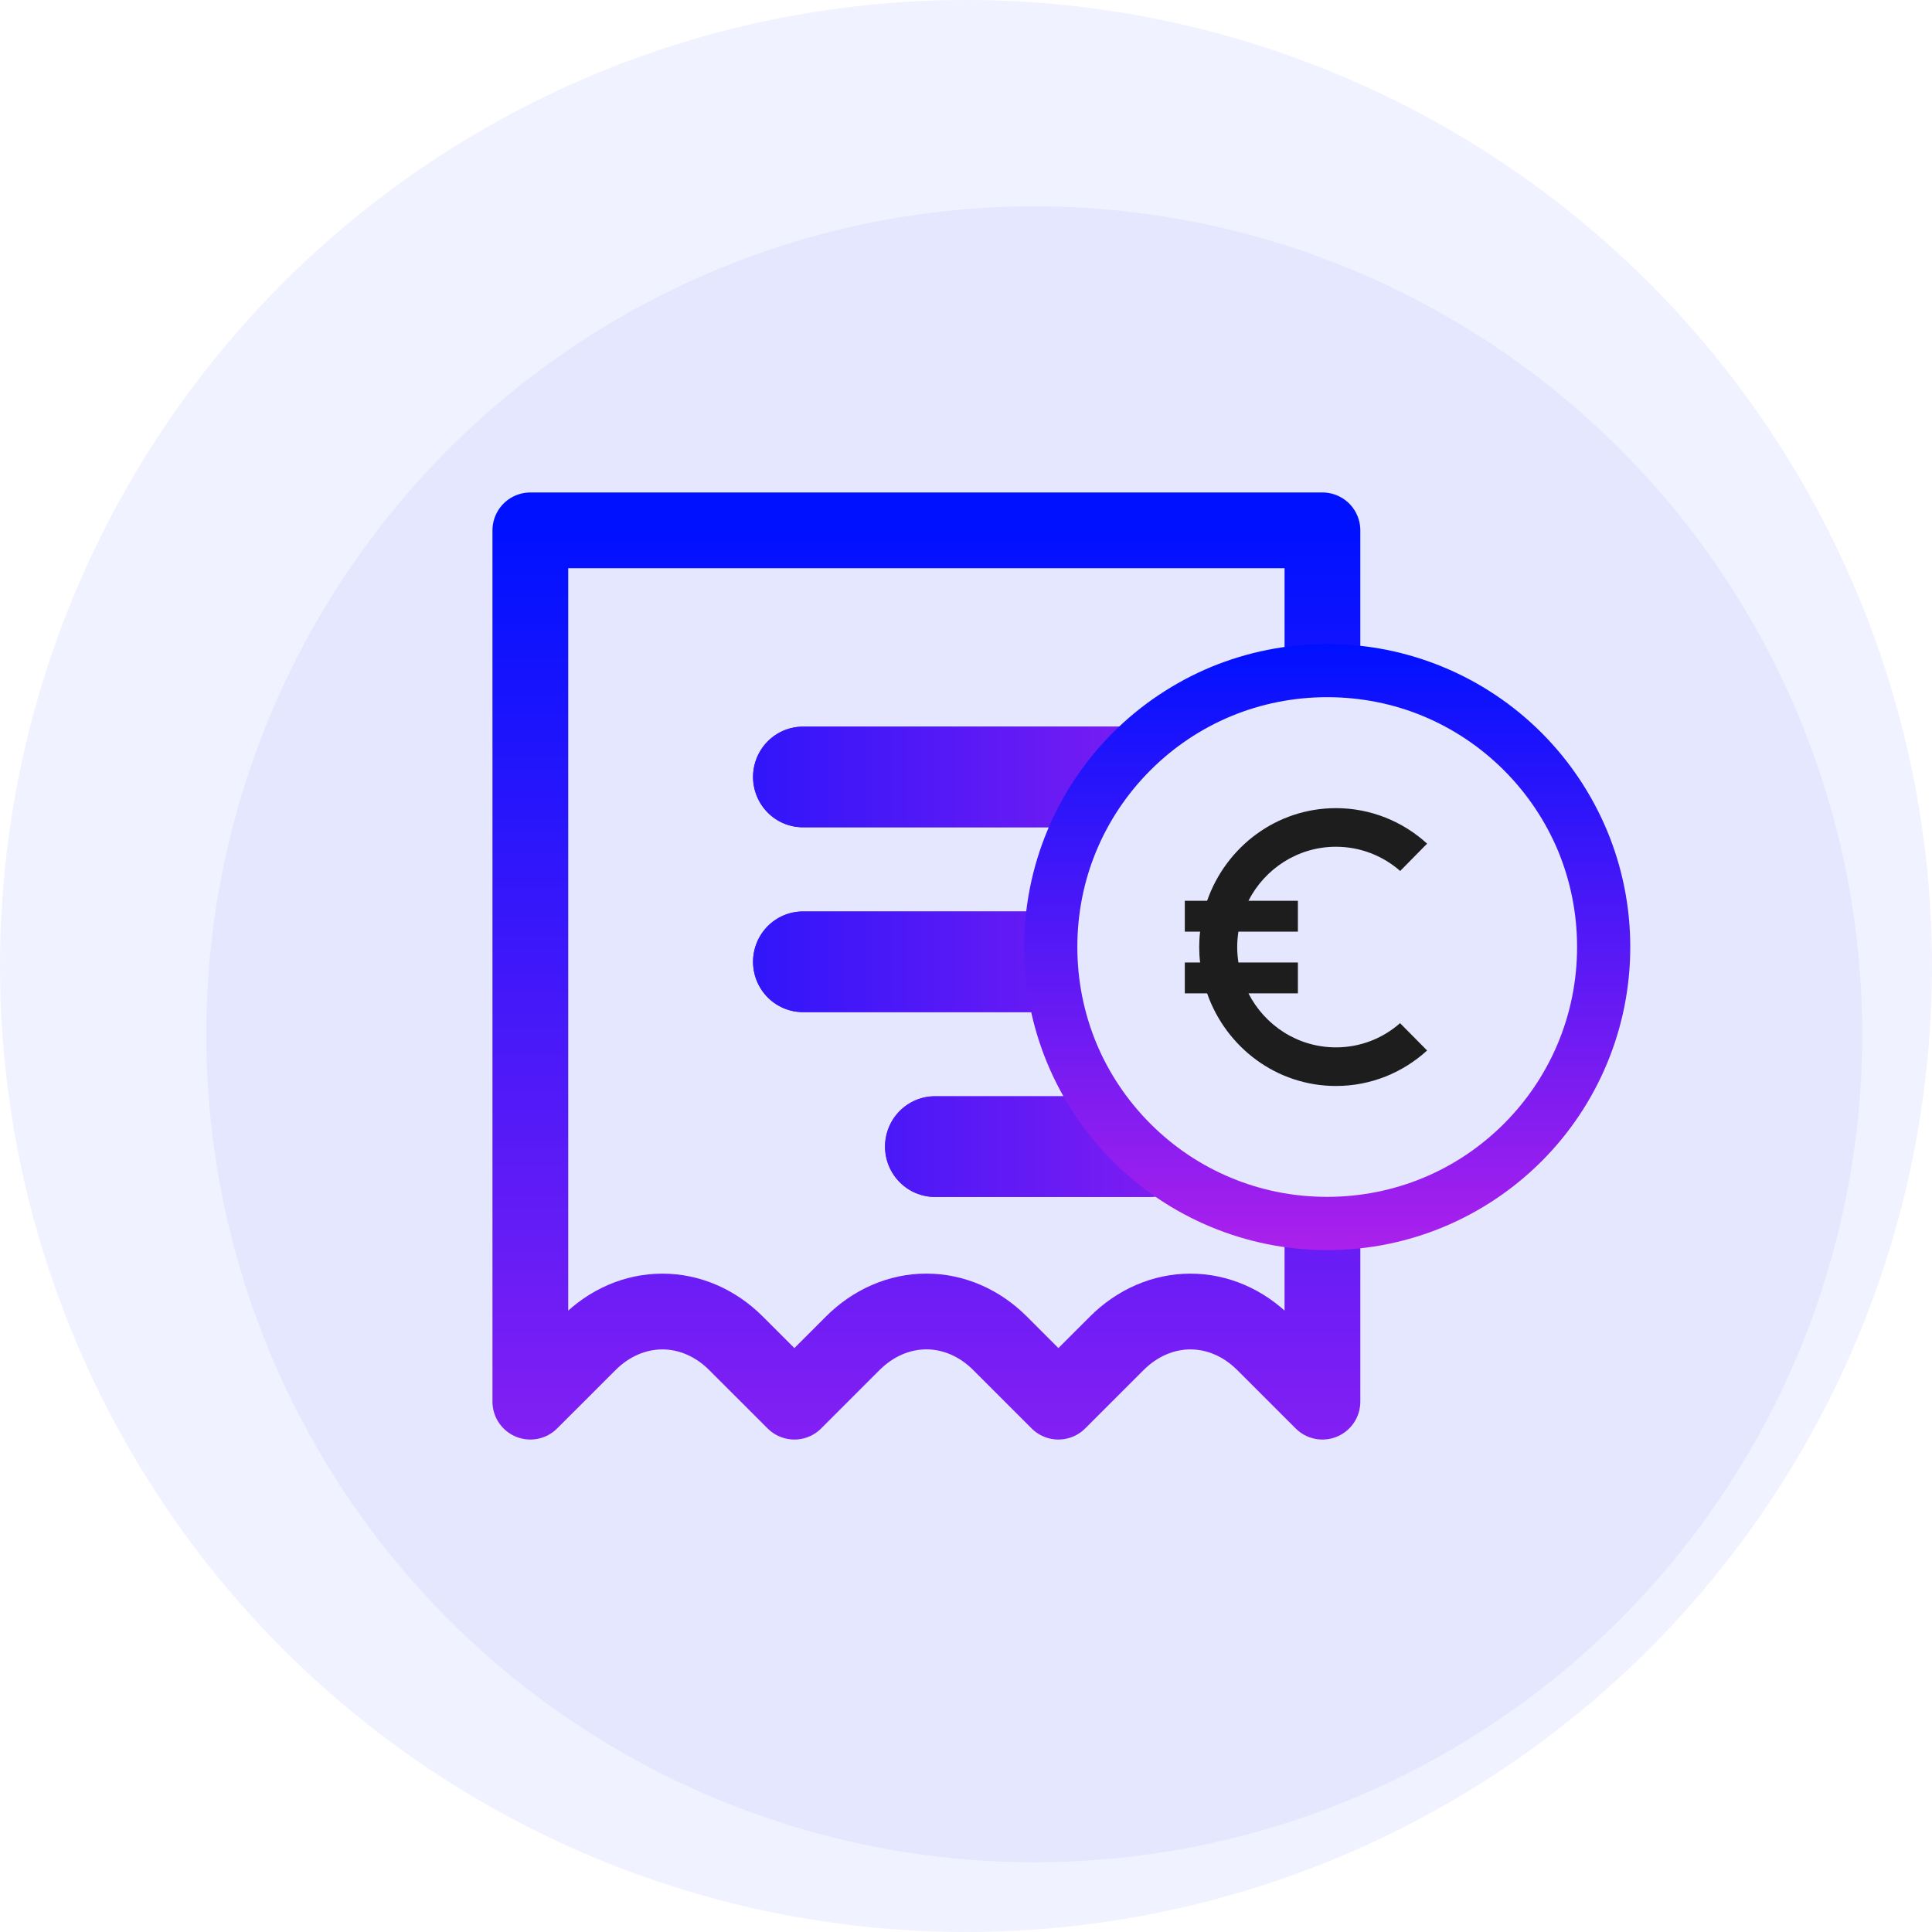 <svg width="51" height="51" viewBox="0 0 51 51" fill="none" xmlns="http://www.w3.org/2000/svg">
<circle cx="25.5" cy="25.5" r="25.5" fill="#F1F2FF"/>
<g filter="url(#filter0_i_1310_15224)">
<circle cx="25.302" cy="25.303" r="21.857" fill="#E5E7FF"/>
</g>
<path d="M14 14H34.909V37L33.368 35.46C32.826 34.918 32.137 34.621 31.424 34.621C30.711 34.621 30.022 34.918 29.48 35.46L27.939 37L26.399 35.46C25.858 34.918 25.168 34.62 24.454 34.62C23.741 34.62 23.052 34.918 22.51 35.46L20.97 37L19.429 35.46C18.887 34.918 18.198 34.621 17.485 34.621C16.772 34.621 16.083 34.918 15.541 35.46L14 37V14Z" stroke="url(#paint0_linear_1310_15224)" stroke-width="2" stroke-linecap="round" stroke-linejoin="round"/>
<g filter="url(#filter1_d_1310_15224)">
<path d="M19.265 20.449C19.018 20.2 18.879 19.862 18.879 19.51C18.879 19.157 19.018 18.82 19.265 18.571C19.511 18.322 19.846 18.182 20.195 18.182L29.334 18.182C29.683 18.182 30.017 18.322 30.264 18.571C30.511 18.82 30.65 19.157 30.65 19.51C30.65 19.862 30.511 20.2 30.264 20.449C30.017 20.698 29.683 20.838 29.334 20.838L20.195 20.838C19.846 20.838 19.511 20.698 19.265 20.449Z" fill="url(#paint1_linear_1310_15224)"/>
<path d="M19.265 20.449C19.018 20.2 18.879 19.862 18.879 19.51C18.879 19.157 19.018 18.82 19.265 18.571C19.511 18.322 19.846 18.182 20.195 18.182L29.334 18.182C29.683 18.182 30.017 18.322 30.264 18.571C30.511 18.82 30.65 19.157 30.65 19.51C30.65 19.862 30.511 20.2 30.264 20.449C30.017 20.698 29.683 20.838 29.334 20.838L20.195 20.838C19.846 20.838 19.511 20.698 19.265 20.449Z" fill="url(#paint2_linear_1310_15224)"/>
</g>
<g filter="url(#filter2_d_1310_15224)">
<path d="M19.265 25.328C19.018 25.079 18.879 24.741 18.879 24.389C18.879 24.036 19.018 23.699 19.265 23.45C19.511 23.201 19.846 23.061 20.195 23.061L29.334 23.061C29.683 23.061 30.017 23.201 30.264 23.45C30.511 23.699 30.65 24.036 30.65 24.389C30.65 24.741 30.511 25.079 30.264 25.328C30.017 25.577 29.683 25.717 29.334 25.717L20.195 25.717C19.846 25.717 19.511 25.577 19.265 25.328Z" fill="url(#paint3_linear_1310_15224)"/>
<path d="M19.265 25.328C19.018 25.079 18.879 24.741 18.879 24.389C18.879 24.036 19.018 23.699 19.265 23.45C19.511 23.201 19.846 23.061 20.195 23.061L29.334 23.061C29.683 23.061 30.017 23.201 30.264 23.45C30.511 23.699 30.65 24.036 30.65 24.389C30.65 24.741 30.511 25.079 30.264 25.328C30.017 25.577 29.683 25.717 29.334 25.717L20.195 25.717C19.846 25.717 19.511 25.577 19.265 25.328Z" fill="url(#paint4_linear_1310_15224)"/>
</g>
<g filter="url(#filter3_d_1310_15224)">
<path d="M22.749 30.206C22.502 29.957 22.363 29.62 22.363 29.267C22.363 28.915 22.502 28.577 22.749 28.328C22.996 28.079 23.331 27.939 23.68 27.939L29.333 27.939C29.682 27.939 30.017 28.079 30.264 28.328C30.511 28.577 30.649 28.915 30.649 29.267C30.649 29.62 30.511 29.957 30.264 30.206C30.017 30.456 29.682 30.596 29.333 30.596L23.68 30.596C23.331 30.596 22.996 30.456 22.749 30.206Z" fill="url(#paint5_linear_1310_15224)"/>
<path d="M22.749 30.206C22.502 29.957 22.363 29.62 22.363 29.267C22.363 28.915 22.502 28.577 22.749 28.328C22.996 28.079 23.331 27.939 23.68 27.939L29.333 27.939C29.682 27.939 30.017 28.079 30.264 28.328C30.511 28.577 30.649 28.915 30.649 29.267C30.649 29.62 30.511 29.957 30.264 30.206C30.017 30.456 29.682 30.596 29.333 30.596L23.68 30.596C23.331 30.596 22.996 30.456 22.749 30.206Z" fill="url(#paint6_linear_1310_15224)"/>
</g>
<ellipse cx="35.035" cy="25" rx="6.707" ry="6.707" fill="#E5E7FF"/>
<path d="M35.034 17C36.115 17 37.148 17.216 38.093 17.607C39.075 18.013 39.956 18.607 40.692 19.343C41.428 20.079 42.022 20.963 42.428 21.94C42.819 22.884 43.035 23.917 43.035 24.999C43.035 26.08 42.819 27.113 42.428 28.058C42.022 29.04 41.428 29.921 40.692 30.657C39.956 31.393 39.073 31.987 38.095 32.393C37.151 32.784 36.118 33 35.036 33C33.955 33 32.922 32.784 31.978 32.393C30.995 31.987 30.114 31.393 29.378 30.657C28.642 29.921 28.048 29.037 27.642 28.058C27.251 27.113 27.035 26.08 27.035 24.999C27.035 23.917 27.251 22.884 27.642 21.94C28.048 20.957 28.642 20.077 29.378 19.34C30.114 18.604 30.998 18.01 31.975 17.604C32.919 17.216 33.95 17 35.034 17ZM39.7 20.333C39.09 19.724 38.364 19.234 37.56 18.901C36.783 18.579 35.93 18.404 35.034 18.404C34.138 18.404 33.285 18.581 32.508 18.901C31.703 19.234 30.977 19.724 30.368 20.333C29.759 20.942 29.269 21.668 28.936 22.473C28.614 23.25 28.439 24.103 28.439 24.999C28.439 25.895 28.617 26.748 28.936 27.524C29.269 28.329 29.759 29.055 30.368 29.664C30.977 30.274 31.703 30.764 32.508 31.096C33.285 31.419 34.138 31.594 35.034 31.594C35.93 31.594 36.783 31.416 37.56 31.096C38.364 30.764 39.09 30.274 39.7 29.664C40.895 28.469 41.631 26.821 41.631 24.999C41.631 24.103 41.454 23.25 41.134 22.473C40.799 21.668 40.309 20.942 39.7 20.333Z" fill="url(#paint7_linear_1310_15224)"/>
<path fill-rule="evenodd" clip-rule="evenodd" d="M35.266 27.648C34.259 27.648 33.389 27.07 32.956 26.222H34.261V25.407H32.691C32.671 25.273 32.659 25.139 32.659 25C32.659 24.861 32.671 24.727 32.691 24.593H34.261V23.778H32.956C33.389 22.93 34.263 22.352 35.266 22.352C35.911 22.352 36.505 22.592 36.962 22.991L37.672 22.27C37.034 21.688 36.188 21.333 35.266 21.333C33.694 21.333 32.362 22.356 31.865 23.778H31.276V24.593H31.68C31.664 24.727 31.656 24.861 31.656 25C31.656 25.139 31.664 25.273 31.68 25.407H31.276V26.222H31.865C32.362 27.644 33.694 28.667 35.266 28.667C36.192 28.667 37.034 28.312 37.672 27.73L36.958 27.009C36.505 27.408 35.915 27.648 35.266 27.648Z" fill="#1D1D1D"/>
<defs>
<filter id="filter0_i_1310_15224" x="3.445" y="3.446" width="45.715" height="45.714" filterUnits="userSpaceOnUse" color-interpolation-filters="sRGB">
<feFlood flood-opacity="0" result="BackgroundImageFix"/>
<feBlend mode="normal" in="SourceGraphic" in2="BackgroundImageFix" result="shape"/>
<feColorMatrix in="SourceAlpha" type="matrix" values="0 0 0 0 0 0 0 0 0 0 0 0 0 0 0 0 0 0 127 0" result="hardAlpha"/>
<feOffset dx="2" dy="2"/>
<feGaussianBlur stdDeviation="1"/>
<feComposite in2="hardAlpha" operator="arithmetic" k2="-1" k3="1"/>
<feColorMatrix type="matrix" values="0 0 0 0 0.625 0 0 0 0 0.625 0 0 0 0 0.625 0 0 0 0.25 0"/>
<feBlend mode="normal" in2="shape" result="effect1_innerShadow_1310_15224"/>
</filter>
<filter id="filter1_d_1310_15224" x="18.879" y="18.182" width="13.771" height="4.656" filterUnits="userSpaceOnUse" color-interpolation-filters="sRGB">
<feFlood flood-opacity="0" result="BackgroundImageFix"/>
<feColorMatrix in="SourceAlpha" type="matrix" values="0 0 0 0 0 0 0 0 0 0 0 0 0 0 0 0 0 0 127 0" result="hardAlpha"/>
<feOffset dx="1" dy="1"/>
<feGaussianBlur stdDeviation="0.5"/>
<feComposite in2="hardAlpha" operator="out"/>
<feColorMatrix type="matrix" values="0 0 0 0 0 0 0 0 0 0 0 0 0 0 0 0 0 0 0.25 0"/>
<feBlend mode="normal" in2="BackgroundImageFix" result="effect1_dropShadow_1310_15224"/>
<feBlend mode="normal" in="SourceGraphic" in2="effect1_dropShadow_1310_15224" result="shape"/>
</filter>
<filter id="filter2_d_1310_15224" x="18.879" y="23.061" width="13.771" height="4.656" filterUnits="userSpaceOnUse" color-interpolation-filters="sRGB">
<feFlood flood-opacity="0" result="BackgroundImageFix"/>
<feColorMatrix in="SourceAlpha" type="matrix" values="0 0 0 0 0 0 0 0 0 0 0 0 0 0 0 0 0 0 127 0" result="hardAlpha"/>
<feOffset dx="1" dy="1"/>
<feGaussianBlur stdDeviation="0.5"/>
<feComposite in2="hardAlpha" operator="out"/>
<feColorMatrix type="matrix" values="0 0 0 0 0 0 0 0 0 0 0 0 0 0 0 0 0 0 0.25 0"/>
<feBlend mode="normal" in2="BackgroundImageFix" result="effect1_dropShadow_1310_15224"/>
<feBlend mode="normal" in="SourceGraphic" in2="effect1_dropShadow_1310_15224" result="shape"/>
</filter>
<filter id="filter3_d_1310_15224" x="22.363" y="27.939" width="10.287" height="4.656" filterUnits="userSpaceOnUse" color-interpolation-filters="sRGB">
<feFlood flood-opacity="0" result="BackgroundImageFix"/>
<feColorMatrix in="SourceAlpha" type="matrix" values="0 0 0 0 0 0 0 0 0 0 0 0 0 0 0 0 0 0 127 0" result="hardAlpha"/>
<feOffset dx="1" dy="1"/>
<feGaussianBlur stdDeviation="0.5"/>
<feComposite in2="hardAlpha" operator="out"/>
<feColorMatrix type="matrix" values="0 0 0 0 0 0 0 0 0 0 0 0 0 0 0 0 0 0 0.25 0"/>
<feBlend mode="normal" in2="BackgroundImageFix" result="effect1_dropShadow_1310_15224"/>
<feBlend mode="normal" in="SourceGraphic" in2="effect1_dropShadow_1310_15224" result="shape"/>
</filter>
<linearGradient id="paint0_linear_1310_15224" x1="24.454" y1="14" x2="24.454" y2="41.182" gradientUnits="userSpaceOnUse">
<stop stop-color="#0011FF"/>
<stop offset="1" stop-color="#9421F2"/>
</linearGradient>
<linearGradient id="paint1_linear_1310_15224" x1="12.219" y1="29.945" x2="35.916" y2="29.945" gradientUnits="userSpaceOnUse">
<stop stop-color="#0011FF"/>
<stop offset="1" stop-color="#AB21ED"/>
</linearGradient>
<linearGradient id="paint2_linear_1310_15224" x1="12.219" y1="29.945" x2="35.916" y2="29.945" gradientUnits="userSpaceOnUse">
<stop stop-color="#0011FF"/>
<stop offset="1" stop-color="#AB21ED"/>
</linearGradient>
<linearGradient id="paint3_linear_1310_15224" x1="12.219" y1="34.824" x2="35.916" y2="34.824" gradientUnits="userSpaceOnUse">
<stop stop-color="#0011FF"/>
<stop offset="1" stop-color="#AB21ED"/>
</linearGradient>
<linearGradient id="paint4_linear_1310_15224" x1="12.219" y1="34.824" x2="35.916" y2="34.824" gradientUnits="userSpaceOnUse">
<stop stop-color="#0011FF"/>
<stop offset="1" stop-color="#AB21ED"/>
</linearGradient>
<linearGradient id="paint5_linear_1310_15224" x1="12.219" y1="39.703" x2="35.916" y2="39.703" gradientUnits="userSpaceOnUse">
<stop stop-color="#0011FF"/>
<stop offset="1" stop-color="#AB21ED"/>
</linearGradient>
<linearGradient id="paint6_linear_1310_15224" x1="12.219" y1="39.703" x2="35.916" y2="39.703" gradientUnits="userSpaceOnUse">
<stop stop-color="#0011FF"/>
<stop offset="1" stop-color="#AB21ED"/>
</linearGradient>
<linearGradient id="paint7_linear_1310_15224" x1="35.035" y1="17" x2="35.035" y2="33" gradientUnits="userSpaceOnUse">
<stop stop-color="#0011FF"/>
<stop offset="1" stop-color="#AB20EC"/>
</linearGradient>
</defs>
</svg>
